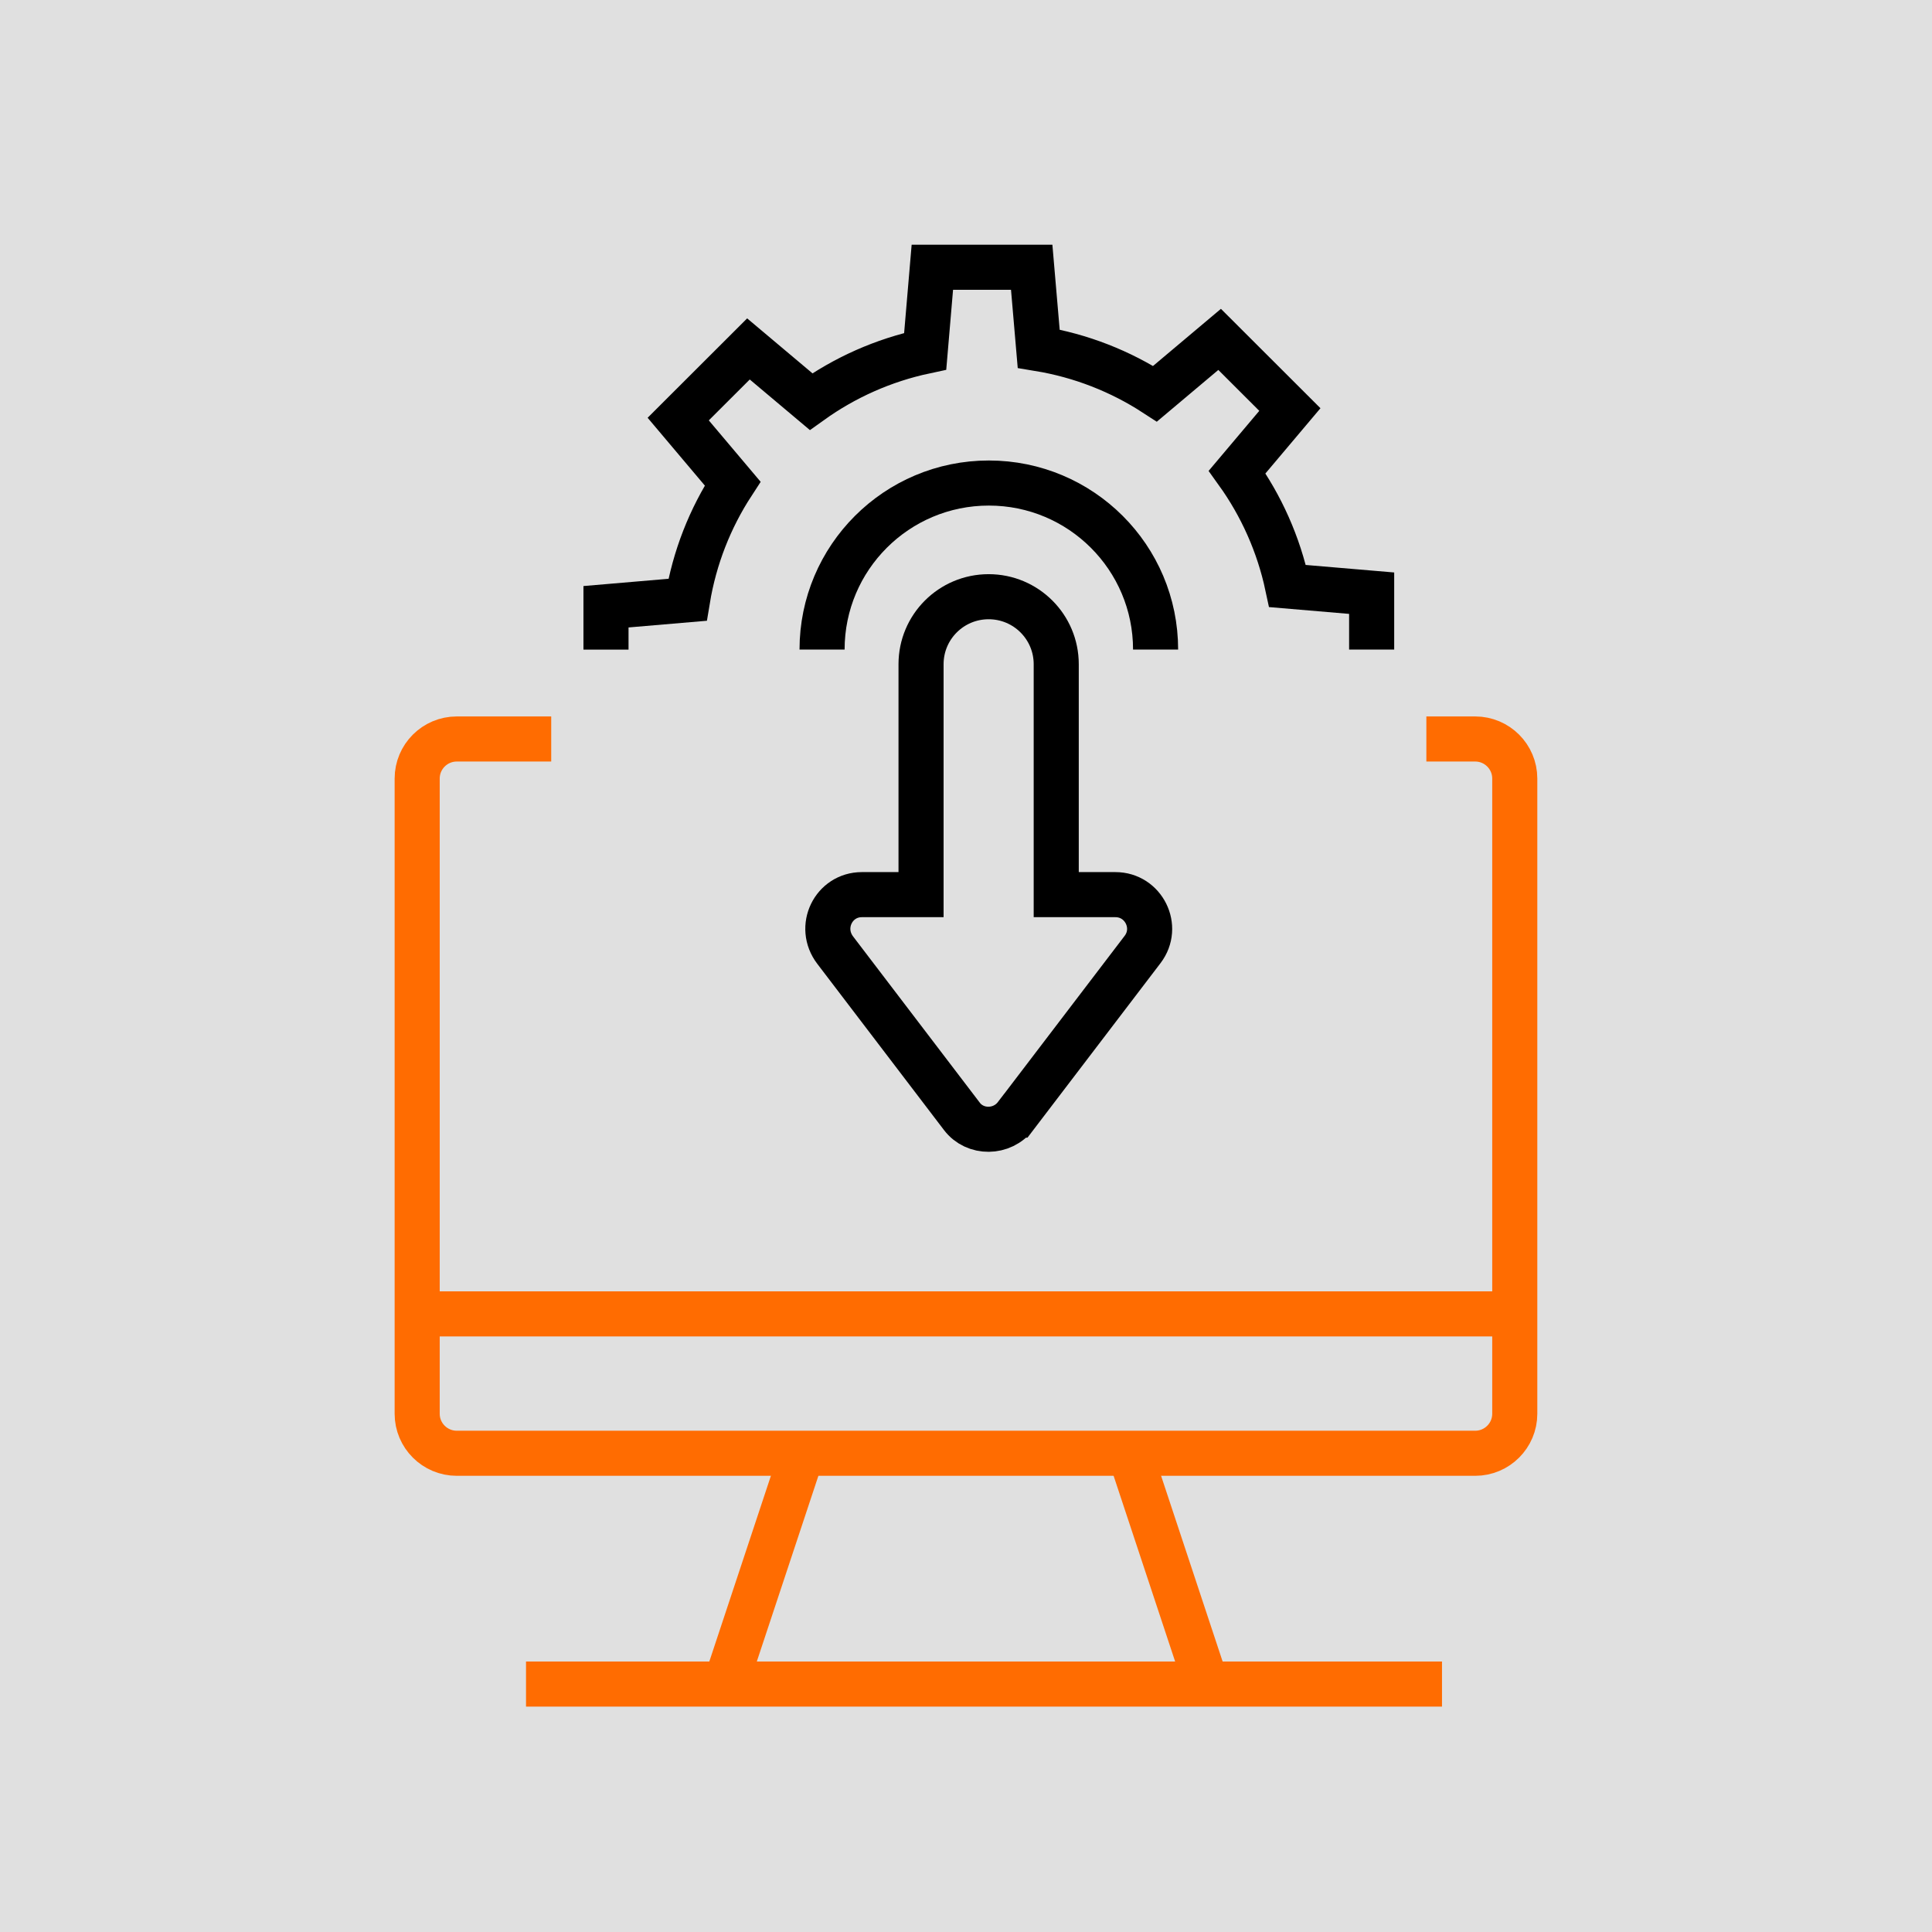 <?xml version="1.0" encoding="UTF-8"?>
<!-- Generator: Adobe Illustrator 16.0.0, SVG Export Plug-In . SVG Version: 6.00 Build 0)  -->
<svg xmlns="http://www.w3.org/2000/svg" xmlns:xlink="http://www.w3.org/1999/xlink" version="1.1" id="Ebene_2" x="0px" y="0px" width="300px" height="300px" viewBox="0 0 300 300" xml:space="preserve">
<rect x="0" fill="#E0E0E0" width="300" height="300"></rect>
<g>
	<g>
		<path fill="none" stroke="#FF6C01" stroke-width="7" stroke-miterlimit="10" d="M85.592,114.749h-14.66    c-3.399,0-6.153,2.751-6.153,6.146v98.633c0,3.385,2.754,6.136,6.153,6.136h158.137c3.389,0,6.144-2.751,6.144-6.136v-98.633    c0-3.395-2.755-6.146-6.144-6.146h-7.583"></path>
		
			<line fill="none" stroke="#FF6C01" stroke-width="7" stroke-miterlimit="10" x1="113.148" y1="260.055" x2="124.559" y2="225.645"></line>
		
			<line fill="none" stroke="#FF6C01" stroke-width="7" stroke-miterlimit="10" x1="175.442" y1="225.645" x2="186.843" y2="260.055"></line>
		<line fill="none" stroke="#FF6C01" stroke-width="7" stroke-miterlimit="10" x1="81.68" y1="261.5" x2="223.914" y2="261.5"></line>
	</g>
	<line fill="none" stroke="#FF6C01" stroke-width="7" stroke-miterlimit="10" x1="64.779" y1="204.02" x2="235.222" y2="204.02"></line>
</g>
<g>
	<path fill="none" stroke="#000000" stroke-width="7" stroke-miterlimit="10" d="M212.989,100.864v-8.756l-13.063-1.11   c-1.383-6.49-4.09-12.496-7.825-17.699l8.189-9.708l-10.907-10.892l-10.029,8.439c-5.368-3.488-11.494-5.912-18.067-6.994   L160.202,41.5h-15.427l-1.111,13.046c-6.499,1.38-12.513,4.084-17.723,7.814l-9.721-8.178l-10.907,10.892l8.451,10.016   c-3.493,5.362-5.92,11.47-7.003,18.044l-12.663,1.082v6.658"></path>
	<path fill="none" stroke="#000000" stroke-width="7" stroke-miterlimit="10" d="M127.65,100.864   c0-14.277,11.588-25.859,25.895-25.859c14.306,0,25.894,11.573,25.894,25.859"></path>
</g>
<path fill="none" stroke="#000000" stroke-width="7" stroke-miterlimit="10" d="M157.745,173.245l19.676-25.811  c2.661-3.488,0.167-8.515-4.222-8.515h-9.188v-35.78c0-5.791-4.698-10.482-10.496-10.482l0,0c-5.799,0-10.496,4.691-10.496,10.482  v35.78h-9.189c-4.389,0-6.882,5.026-4.136,8.626l19.675,25.813c2.036,2.677,6.238,2.677,8.367-0.113H157.745z"></path>
</svg>
